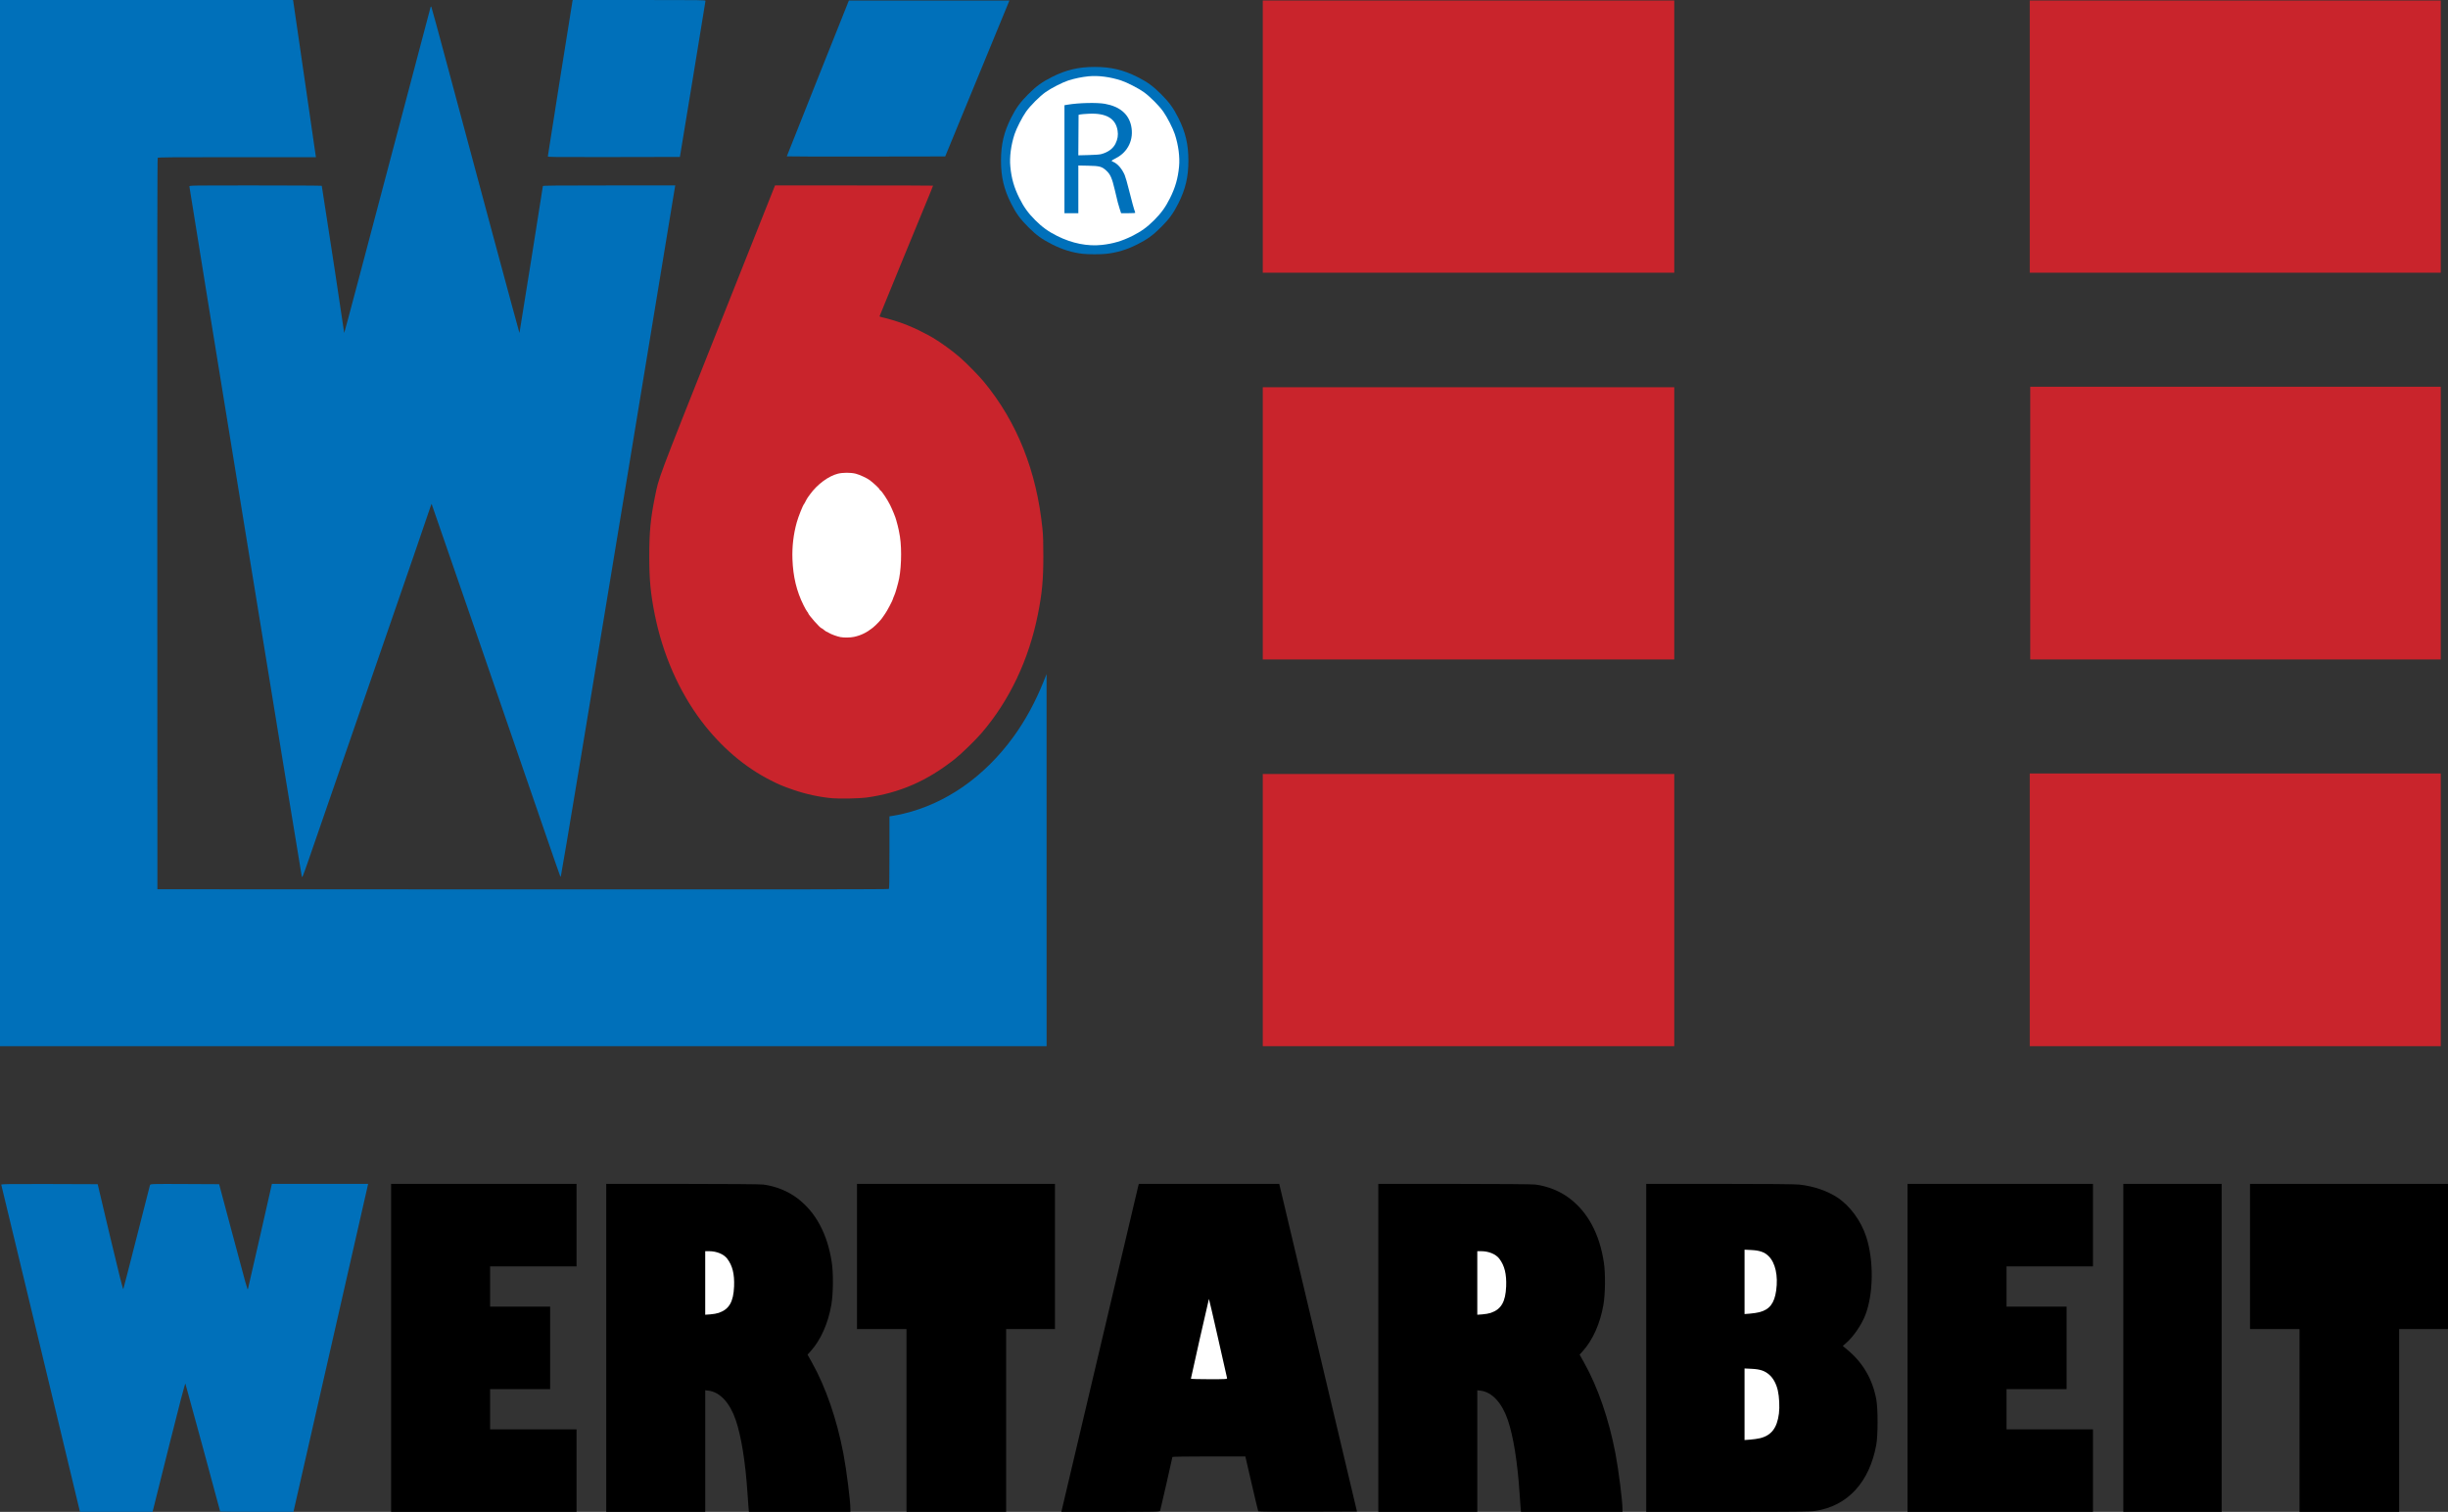 <?xml version="1.0" encoding="UTF-8" standalone="no"?>
<svg
   xmlns:dc="http://purl.org/dc/elements/1.1/"
   xmlns:cc="http://creativecommons.org/ns#"
   xmlns:rdf="http://www.w3.org/1999/02/22-rdf-syntax-ns#"
   xmlns:svg="http://www.w3.org/2000/svg"
   xmlns="http://www.w3.org/2000/svg"
   version="1.1"
   id="svg4684"
   viewBox="0 0 4937.6 3049.187"
   height="860.548mm"
   width="1393.5mm">
  <rect x="0" y="0" width="4937.6" height="3049.187" fill="#333333" stroke="none"/>
  <defs
     id="defs4686" />
  <g
     transform="translate(2355.786,3025.495)"
     id="layer1">
    <path
       id="path4260"
       d="m -2355.786,-1970.495 0,-1055 295.481,0 295.481,0 0.504,2.25 c 0.277,1.238 10.416,70.875 22.531,154.75 12.115,83.875 22.306,154.188 22.646,156.25 l 0.619,3.75 -159.008,0 c -132.459,0 -159.196,0.226 -160.131,1.353 -0.829,0.999 -1.058,194.273 -0.873,738.25 l 0.251,736.897 736.897,0.251 c 543.977,0.185 737.251,-0.043 738.25,-0.873 1.115,-0.925 1.353,-13.917 1.353,-73.78 l 0,-72.657 8.25,-1.283 c 4.537,-0.706 13.701,-2.579 20.363,-4.162 85.443,-20.31 163.332,-74.855 221.725,-155.273 23.785,-32.756 44.13,-70.147 60.79,-111.724 l 5.81,-14.5 0.031,375.25 0.031,375.25 -1055.5,0 -1055.5,0 0,-1055 z"
       style="fill:#0070ba;fill-opacity:1" />
    <path
       id="path4258"
       d="m 191.214,-1189.995 0,-274.5 415,0 415,0 0,274.5 0,274.5 -415,0 -415,0 0,-274.5 z"
       style="fill:#c9242c;fill-opacity:1" />
    <path
       id="path4256"
       d="m 1738.214,-1190.495 0,-275 414.5,0 414.5,0 0,275 0,275 -414.5,0 -414.5,0 0,-275 z"
       style="fill:#c9242c;fill-opacity:1" />
    <path
       id="path4254"
       d="m -1747.217,-1258.6 c -2.424,-10.698 -226.568,-1386.741 -226.568,-1390.921 0,-1.955 1.26,-1.974 133.5,-1.974 73.425,0 133.502,0.338 133.505,0.75 0,0.412 6.326,41.25 14.052,90.75 7.726,49.5 17.851,116.065 22.5,147.921 4.649,31.857 8.568,58.036 8.708,58.176 0.34,0.34 39.84,-148.479 113.361,-427.098 33.236,-125.95 60.656,-229.638 60.934,-230.417 0.303,-0.85 0.86,-1.05 1.392,-0.5 0.487,0.504 15.566,55.817 33.509,122.917 48.287,180.581 143.964,535.409 144.283,535.09 0.334,-0.334 47.25,-294.554 47.254,-296.34 0,-0.994 27.375,-1.25 133.522,-1.25 l 133.519,0 -0.504,2.25 c -0.277,1.238 -42.137,255.375 -93.022,564.75 -78.61,477.942 -134.644,815.208 -137.065,825 l -0.618,2.5 -1.3,-2.5 c -0.715,-1.375 -15.117,-42.775 -32.004,-92 -43.124,-125.701 -226.612,-657.421 -226.998,-657.807 -0.175,-0.175 -2.454,6.122 -5.064,13.994 -8.166,24.633 -32.274,94.579 -133.493,387.313 -54.01,156.2 -103.305,298.81 -109.546,316.911 -6.241,18.101 -11.789,33.354 -12.33,33.895 -0.644,0.644 -1.17,0.158 -1.526,-1.411 z"
       style="fill:#0070ba;fill-opacity:1" />
    <path
       id="path4252"
       d="m -676.786,-1415.549 c -25.643,-2.251 -53.494,-8.243 -78.5,-16.891 -21.145,-7.312 -28.464,-10.36 -45.5,-18.95 -52.784,-26.615 -100.9,-67.713 -140.243,-119.79 -45.396,-60.089 -78.188,-135.051 -94.191,-215.316 -8.421,-42.241 -10.991,-69.711 -10.991,-117.5 0,-48.639 2.606,-75.866 11.438,-119.5 8.18,-40.413 2.719,-25.854 125.483,-334.55 62.435,-156.995 114.239,-287.246 115.119,-289.447 l 1.602,-4.003 159.391,0 c 87.665,0 159.391,0.2 159.391,0.444 0,0.643 -1.771,4.957 -57.38,139.816 -27.841,67.518 -50.62,123.174 -50.62,123.679 0,0.506 2.587,1.45 5.75,2.099 9.354,1.92 27.878,7.453 41.584,12.421 11.093,4.021 33.161,13.768 37.666,16.637 0.825,0.525 3.975,2.139 7,3.587 18.776,8.984 48.637,29.499 70.462,48.408 12.652,10.962 37.809,36.553 47.768,48.593 67.221,81.261 106.814,180.652 118.438,297.316 1.312,13.162 1.744,26.671 1.744,54.5 0,47.851 -2.564,75.297 -10.978,117.5 -18.272,91.651 -57.423,174.107 -113.745,239.561 -12.487,14.511 -40.671,41.882 -53.853,52.299 -56.235,44.438 -111.463,68.47 -178.62,77.725 -13.102,1.806 -53.883,2.619 -68.215,1.361 z"
       style="fill:#c9242c;fill-opacity:1" />
    <path
       id="path4250"
       d="m -633.417,-1740.985 c 13.988,-2.964 25.573,-8.595 38.002,-18.472 7.083,-5.628 18.231,-17.558 20.674,-22.123 0.637,-1.191 2.633,-4.097 4.435,-6.458 3.316,-4.344 15.519,-27.425 15.519,-29.352 0,-0.575 1.101,-3.453 2.447,-6.395 1.346,-2.942 3.397,-8.918 4.559,-13.28 1.161,-4.362 2.755,-10.181 3.541,-12.931 6.163,-21.562 7.888,-65.796 3.632,-93.182 -1.212,-7.8 -3.267,-17.925 -4.566,-22.5 -1.3,-4.575 -2.675,-9.644 -3.056,-11.264 -1.161,-4.936 -7.496,-20.497 -12.228,-30.035 -5.281,-10.644 -16.375,-27.488 -19.283,-29.277 -1.125,-0.692 -2.045,-1.707 -2.045,-2.255 0,-1.523 -10.307,-11.242 -19.5,-18.39 -5.299,-4.12 -20.774,-11.302 -28.5,-13.228 -10.085,-2.514 -25.946,-2.509 -36,0.01 -19.086,4.782 -41.695,21.552 -56.238,41.711 -0.956,1.325 -2.867,3.985 -4.247,5.91 -1.38,1.925 -3.465,5.525 -4.635,8 -1.17,2.475 -2.704,5.175 -3.409,6 -2.35,2.748 -11.301,25.354 -14.368,36.287 -6.745,24.046 -9.693,49.211 -8.751,74.713 1.298,35.154 8.347,64.383 22.306,92.498 3.003,6.049 6.334,11.928 7.402,13.064 1.068,1.136 1.941,2.43 1.941,2.875 0,3.008 24.295,30.562 26.948,30.562 0.475,0 2.748,1.575 5.052,3.5 2.304,1.925 4.606,3.5 5.114,3.5 0.509,0 2.701,1.121 4.872,2.492 4.388,2.77 16.137,7.061 23.029,8.411 7.055,1.382 19.845,1.198 27.353,-0.393 z"
       style="fill:#ffffff" />
    <path
       id="path4248"
       d="m 191.214,-1969.995 0,-274.5 415,0 415,0 0,274.5 0,274.5 -415,0 -415,0 0,-274.5 z"
       style="fill:#c9242c;fill-opacity:1" />
    <path
       id="path4246"
       d="m 1739.214,-1970.495 0,-275 414,0 414,0 0,275 0,275 -414,0 -414,0 0,-275 z"
       style="fill:#c9242c;fill-opacity:1" />
    <path
       id="path4244"
       d="m 191.214,-2749.995 0,-274.5 415,0 415,0 0,274.5 0,274.5 -415,0 -415,0 0,-274.5 z"
       style="fill:#c9242c;fill-opacity:1" />
    <path
       id="path4242"
       d="m 1738.214,-2749.995 0,-274.5 414.5,0 414.5,0 0,274.5 0,274.5 -414.5,0 -414.5,0 0,-274.5 z"
       style="fill:#c9242c;fill-opacity:1" />
    <path
       id="path4240"
       d="m -171.786,-2513.603 c -21.37,-2.419 -40.766,-8.386 -62,-19.075 -20.337,-10.237 -31.565,-18.382 -48,-34.817 -16.43,-16.43 -24.575,-27.657 -34.822,-48 -14.336,-28.46 -20.178,-53.362 -20.178,-86 0,-32.638 5.843,-57.539 20.178,-86 10.247,-20.343 18.391,-31.569 34.822,-48 16.43,-16.43 27.657,-24.575 48,-34.822 28.46,-14.336 53.362,-20.178 86,-20.178 32.638,0 57.539,5.843 86,20.178 20.343,10.247 31.57,18.391 48,34.822 16.431,16.431 24.575,27.657 34.822,48 14.336,28.46 20.178,53.362 20.178,86 0,32.638 -5.843,57.54 -20.178,86 -10.247,20.343 -18.391,31.57 -34.822,48 -16.43,16.431 -27.657,24.575 -48,34.822 -21.749,10.955 -40.493,16.623 -63.211,19.114 -11.161,1.224 -35.795,1.201 -46.789,-0.044 z"
       style="fill:#0070ba;fill-opacity:1" />
    <path
       id="path4238"
       d="m -132.996,-2531.562 c 22.276,-2.447 40.394,-7.8 60.711,-17.935 18.113,-9.036 30.239,-17.761 44.488,-32.01 14.262,-14.262 22.986,-26.392 31.997,-44.488 10.636,-21.36 15.858,-39.544 18.153,-63.216 1.894,-19.534 -1.22,-43.487 -8.552,-65.784 -3.867,-11.761 -15.593,-34.624 -23.33,-45.488 -8.657,-12.156 -27.113,-30.612 -39.269,-39.269 -10.864,-7.737 -33.727,-19.463 -45.488,-23.33 -22.298,-7.332 -46.25,-10.445 -65.784,-8.552 -13.521,1.311 -28.9,4.502 -41.216,8.552 -11.761,3.867 -34.624,15.594 -45.488,23.33 -12.156,8.657 -30.612,27.113 -39.269,39.269 -7.737,10.864 -19.463,33.727 -23.33,45.488 -7.332,22.298 -10.445,46.25 -8.552,65.784 2.295,23.672 7.517,41.856 18.153,63.216 9.011,18.096 17.735,30.226 31.997,44.488 14.249,14.249 26.375,22.974 44.488,32.01 30.017,14.975 61.077,21.145 90.289,17.935 z"
       style="fill:#ffffff" />
    <path
       id="path4236"
       d="m -208.786,-2704.392 0,-108.897 6.25,-1.056 c 22.298,-3.769 59.459,-4.646 75.365,-1.778 29.851,5.382 47.865,20.531 52.952,44.53 5.764,27.193 -6.261,52.615 -30.812,65.138 -4.81,2.454 -8.748,4.793 -8.75,5.198 0,0.405 1.458,1.364 3.245,2.131 8.978,3.851 17.577,13.706 23.24,26.633 1.566,3.575 5.492,17.3 8.724,30.5 4.916,20.077 10.212,39.234 12.484,45.154 0.418,1.09 -2.237,1.346 -13.958,1.346 l -14.475,0 -2.551,-7.75 c -3.109,-9.448 -4.465,-14.669 -10.186,-39.238 -5.454,-23.422 -8.99,-31.492 -17.013,-38.824 -9.13,-8.344 -13.428,-9.511 -36.766,-9.976 l -19.75,-0.394 0,48.09 0,48.09 -14,0 -14,0 0,-108.897 z"
       style="fill:#0071bb;fill-opacity:1" />
    <path
       id="path4234"
       d="m -133.917,-2714.842 c 13.568,-3.879 23.258,-11.104 28.108,-20.956 4.377,-8.891 5.662,-16.889 4.212,-26.216 -3.802,-24.456 -22.769,-35.671 -57.69,-34.111 -7.7,0.344 -15.575,0.982 -17.5,1.418 l -3.5,0.792 -0.261,40.834 -0.261,40.834 20.761,-0.53 c 14.236,-0.364 22.449,-1.013 26.13,-2.065 z"
       style="fill:#ffffff" />
    <path
       id="path4232"
       d="m -1250.785,-2710.241 c 3e-4,-1.711 48.449,-307.051 49.585,-312.504 l 0.573,-2.75 133.921,0 c 126.889,0 133.919,0.092 133.888,1.75 -0.018,0.963 -11.639,72.175 -25.825,158.25 l -25.792,156.5 -133.175,0.254 c -126.369,0.241 -133.175,0.164 -133.175,-1.5 z"
       style="fill:#0070ba;fill-opacity:1" />
    <path
       id="path4201"
       d="m -768.786,-2710.175 c 0,-0.378 28.168,-71.254 62.595,-157.503 l 62.596,-156.817 161.896,0 161.897,0 -1.507,3.75 c -0.829,2.062 -29.973,72.825 -64.766,157.25 l -63.259,153.5 -159.726,0.253 c -87.849,0.139 -159.726,-0.056 -159.726,-0.433 z"
       style="fill:#0070ba;fill-opacity:1" />
    <path
       id="path4195"
       d="m -2273.561,-305.406 c -43.495,-180.998 -79.348,-329.839 -79.673,-330.759 -0.472,-1.335 19.106,-1.603 96.956,-1.331 l 97.547,0.341 25.332,106.96 c 16.649,70.3 25.681,106.111 26.351,104.484 0.56,-1.362 12.738,-48.596 27.061,-104.964 14.323,-56.368 26.358,-103.54 26.745,-104.828 0.66,-2.201 4.855,-2.32 70.082,-1.996 l 69.379,0.344 20.947,78.529 c 35.524,133.179 36.195,135.579 37.133,132.929 0.485,-1.37 11.56,-49.658 24.611,-107.307 l 23.73,-104.816 97.038,0 97.037,0 -0.93,4.326 c -0.907,4.218 -147.618,648.241 -149.026,654.187 l -0.709,2.995 -73.845,0 c -40.615,0 -73.845,-0.225 -73.845,-0.5 0,-1.171 -69.315,-255.937 -70.217,-258.081 -0.635,-1.511 -12.753,44.702 -33.593,128.109 l -32.599,130.472 -73.215,0 -73.215,0 -79.082,-329.087 z"
       style="fill:#0070ba;fill-opacity:1" />
    <path
       id="path4193"
       d="m -1566.913,-307.067 0,-330.753 187.006,0 187.006,0 0,83.188 0,83.188 -87.18,0 -87.18,0 0,40.596 0,40.596 60.56,0 60.56,0 0,83.188 0,83.188 -60.56,0 -60.56,0 0,40.596 0,40.596 87.18,0 87.18,0 0,83.188 0,83.188 -187.006,0 -187.006,0 0,-330.754 z"
       style="fill:#000000" />
    <path
       id="path4191"
       d="m -1133.007,-307.067 0,-330.753 153.398,0.041 c 91.111,0.024 157.451,0.566 163.38,1.332 24.891,3.22 49.464,13.109 68.677,27.637 37.077,28.038 60.445,71.368 69.355,128.6 3.51,22.547 3.109,63.985 -0.837,86.628 -6.537,37.506 -21.5,70.928 -41.784,93.331 l -6.171,6.816 8.856,15.811 c 28.032,50.043 50.184,114.277 63.519,184.182 6.138,32.175 14.078,94.963 14.078,111.325 l 0,5.803 -102.381,0 -102.381,0 -0.715,-8.319 c -0.393,-4.575 -1.37,-18.201 -2.17,-30.28 -4.095,-61.79 -12.451,-113.787 -23.529,-146.41 -11.783,-34.7 -31.851,-56.495 -54.656,-59.36 l -6.988,-0.878 0,122.623 0,122.624 -99.825,0 -99.825,0 0,-330.753 z"
       style="fill:#000000" />
    <path
       id="path4189"
       d="m -906.071,-377.651 c 20.974,-7.205 29.707,-22.276 30.929,-53.375 0.982,-25.017 -3.213,-41.939 -13.861,-55.912 -7.022,-9.214 -21.336,-15.12 -36.647,-15.12 l -7.706,0 0,64.078 0,64.078 10.315,-0.731 c 5.673,-0.402 13.31,-1.76 16.97,-3.018 z"
       style="fill:#ffffff" />
    <path
       id="path4187"
       d="m -527.402,-160.657 0,-184.344 -49.913,0 -49.913,0 0,-146.41 0,-146.41 199.65,0 199.65,0 0,146.41 0,146.41 -49.247,0 -49.247,0 0,184.344 0,184.344 -100.49,0 -100.49,0 0,-184.344 z"
       style="fill:#000000" />
    <path
       id="path4185"
       d="m -214.187,20.026 c 1.226,-5.882 152.614,-647.356 154.074,-652.856 l 1.325,-4.991 141.596,0 141.596,0 5.487,22.96 c 3.018,12.628 38.306,161.317 78.419,330.421 l 72.933,307.461 -99.194,0.341 c -59.188,0.204 -99.496,-0.151 -99.943,-0.881 -0.412,-0.672 -6.439,-25.83 -13.394,-55.907 l -12.645,-54.685 -73.538,0 c -40.446,-10e-4 -73.538,0.463 -73.538,1.034 0,1.233 -23.691,105.058 -24.743,108.437 -0.682,2.191 -6.615,2.329 -99.962,2.329 l -99.236,0 0.763,-3.66 z"
       style="fill:#000000" />
    <path
       id="path4183"
       d="m 119.175,-246.174 c -0.33,-1.281 -8.59,-37.812 -18.357,-81.18 -9.767,-43.368 -17.953,-78.655 -18.192,-78.416 -0.48,0.48 -36.368,159.252 -36.368,160.897 0,0.566 16.541,1.029 36.758,1.029 34.348,0 36.719,-0.153 36.159,-2.329 z"
       style="fill:#ffffff" />
    <path
       id="path4181"
       d="m 424.263,-307.067 0,-330.753 153.398,0.041 c 91.111,0.024 157.451,0.566 163.38,1.332 24.891,3.22 49.464,13.109 68.677,27.637 37.077,28.038 60.445,71.368 69.355,128.6 3.51,22.547 3.109,63.985 -0.837,86.628 -6.537,37.506 -21.5,70.928 -41.784,93.331 l -6.171,6.816 8.856,15.811 c 28.032,50.043 50.184,114.277 63.519,184.182 6.138,32.175 14.077,94.963 14.077,111.325 l 0,5.803 -102.381,0 -102.381,0 -0.715,-8.319 c -0.393,-4.575 -1.37,-18.201 -2.17,-30.28 -4.095,-61.79 -12.452,-113.787 -23.529,-146.41 -11.782,-34.7 -31.85,-56.495 -54.656,-59.36 l -6.988,-0.878 0,122.623 0,122.624 -99.825,0 -99.825,0 0,-330.753 z"
       style="fill:#000000" />
    <path
       id="path4179"
       d="m 651.199,-377.651 c 20.975,-7.205 29.707,-22.276 30.929,-53.375 0.982,-25.017 -3.213,-41.939 -13.861,-55.912 -7.022,-9.214 -21.336,-15.12 -36.647,-15.12 l -7.706,0 0,64.078 0,64.078 10.315,-0.731 c 5.673,-0.402 13.31,-1.76 16.97,-3.018 z"
       style="fill:#ffffff" />
    <path
       id="path4177"
       d="m 964.649,-307.067 0,-330.753 147.689,0 c 98.672,0 152.234,0.488 161.384,1.471 28.012,3.009 56.227,12.607 76.513,26.03 25.638,16.964 47.805,47.229 58.259,79.542 15.358,47.474 14.568,114.782 -1.848,157.35 -7.677,19.906 -24.333,44.168 -38.993,56.799 l -6.587,5.675 10.098,8.455 c 30.805,25.793 49.952,58.836 57.513,99.25 3.524,18.836 3.499,72.426 -0.043,91.839 -13.773,75.499 -57.91,123.327 -122.843,133.114 -10.97,1.653 -39.18,1.968 -177.094,1.975 l -164.046,0.013 0,-330.753 z"
       style="fill:#000000" />
    <path
       id="path4175"
       d="m 1194.241,-124.875 c 22.857,-5.595 34.354,-20.619 38.076,-49.757 1.656,-12.964 0.651,-33.926 -2.227,-46.451 -3.026,-13.168 -8.984,-24.362 -16.625,-31.232 -9.385,-8.438 -18.595,-11.617 -36.189,-12.491 l -14.308,-0.711 0,72.182 0,72.182 11.646,-0.884 c 6.405,-0.486 15.237,-1.763 19.626,-2.838 z"
       style="fill:#ffffff" />
    <path
       id="path4173"
       d="m 1193.229,-379.078 c 20.148,-5.247 29.959,-18.024 33.525,-43.66 4.172,-29.997 -1.633,-56.078 -15.476,-69.532 -8.172,-7.942 -17.788,-11.308 -34.667,-12.132 l -13.643,-0.666 0,64.911 0,64.911 11.294,-0.916 c 6.212,-0.504 14.747,-1.815 18.967,-2.914 z"
       style="fill:#ffffff" />
    <path
       id="path4171"
       d="m 1491.725,-307.067 0,-330.753 187.006,0 187.006,0 0,83.188 0,83.188 -87.18,0 -87.18,0 0,40.596 0,40.596 60.56,0 60.56,0 0,83.188 0,83.188 -60.56,0 -60.56,0 0,40.596 0,40.596 87.18,0 87.18,0 0,83.188 0,83.188 -187.006,0 -187.006,0 0,-330.754 z"
       style="fill:#000000" />
    <path
       id="path4169"
       d="m 1926.962,-307.067 0,-330.753 99.16,0 99.159,0 0,330.753 0,330.754 -99.159,0 -99.16,0 0,-330.754 z"
       style="fill:#000000" />
    <path
       id="path5813"
       d="m 2282.339,-160.657 0,-184.344 -49.913,0 -49.913,0 0,-146.41 0,-146.41 199.65,0 199.65,0 0,146.41 0,146.41 -49.247,0 -49.247,0 0,184.344 0,184.344 -100.49,0 -100.49,0 0,-184.344 z"
       style="fill:#000000" />
    <path
       transform="translate(-2355.786,-3025.495)"
       id="path4262"
       d="m 1626.68,1603.416 c -17.255,-4.305 -53.581,-19.602 -80.723,-33.995 -172.01,-91.21 -273.703,-339.956 -227.706,-556.983 6.297,-29.713 63.199,-185.175 126.448,-345.472 l 114.998,-291.449 160.84,0 c 157.105,0 160.721,0.375 155.716,16.145 -2.818,8.88 -26.422,67.286 -52.452,129.791 -40.952,98.335 -45.506,114.25 -33.806,118.129 140.634,46.623 244.212,157.942 291.88,313.693 48.646,158.946 22.188,344.849 -68.493,481.252 -44.655,67.171 -97.274,112.498 -170.225,146.636 -45.219,21.161 -66.699,26.156 -120.086,27.925 -35.759,1.185 -79.135,-1.367 -96.39,-5.672 z"
       style="opacity:0;fill:#ffffff;fill-opacity:0.384;stroke:none;stroke-width:1;stroke-linecap:round;stroke-miterlimit:4;stroke-dasharray:none;stroke-opacity:1" />
  </g>
</svg>
